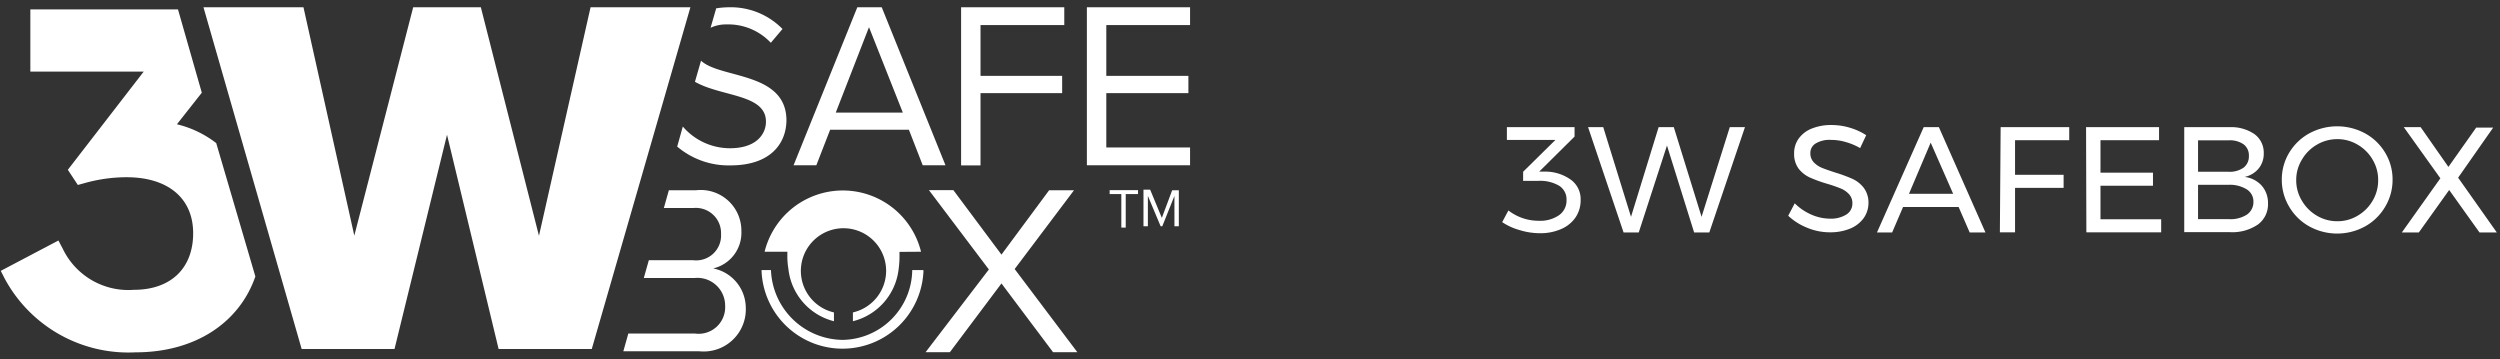 <?xml version="1.0" encoding="UTF-8"?>
<svg xmlns="http://www.w3.org/2000/svg" id="Ebene_1" data-name="Ebene 1" viewBox="0 0 164.76 23.69">
  <rect x="0" y="0" width="164.76" height="23.69" fill="#333333" stroke="none"/>
  <defs>
    <style>.cls-1{fill:#fff;}</style>
  </defs>
  <title>Zeichenfläche 1 Kopie</title>
  <path class="cls-1" d="M103.56,11.87a1.58,1.58,0,0,1,.61,1.31,2,2,0,0,1-.33,1.14,2.19,2.19,0,0,1-.94.77,3.4,3.4,0,0,1-1.42.28,4.54,4.54,0,0,1-1.31-.2A4,4,0,0,1,99,14.64l.41-.77a3.25,3.25,0,0,0,2,.68,2.18,2.18,0,0,0,1.34-.37,1.17,1.17,0,0,0,.49-1,1.05,1.05,0,0,0-.49-.94,2.46,2.46,0,0,0-1.37-.32h-1v-.6l2.13-2.1h-3.2V8.38h4.46V9l-2.33,2.31.42,0A2.87,2.87,0,0,1,103.56,11.87Z"></path>
  <path class="cls-1" d="M114,8.38h1l-2.35,6.94h-1l-1.79-5.73L108,15.32h-1l-2.34-6.94h1l1.83,5.91,1.82-5.91h1l1.83,5.91Z"></path>
  <path class="cls-1" d="M121.67,9.37a3.39,3.39,0,0,0-1-.15,1.76,1.76,0,0,0-1,.23.72.72,0,0,0-.36.64.84.84,0,0,0,.22.6,1.54,1.54,0,0,0,.54.37q.32.13.88.31a10.06,10.06,0,0,1,1.14.42,2,2,0,0,1,.74.59,1.63,1.63,0,0,1,.31,1,1.73,1.73,0,0,1-.32,1,2.07,2.07,0,0,1-.9.69,3.43,3.43,0,0,1-1.33.24,3.87,3.87,0,0,1-1.49-.3,4,4,0,0,1-1.25-.79l.43-.82a3.58,3.58,0,0,0,1.11.75,3.08,3.08,0,0,0,1.2.26,1.92,1.92,0,0,0,1.09-.27.85.85,0,0,0,.4-.74.86.86,0,0,0-.22-.6,1.53,1.53,0,0,0-.55-.38,9.4,9.4,0,0,0-.9-.31,9.11,9.11,0,0,1-1.13-.41,2,2,0,0,1-.74-.58,1.61,1.61,0,0,1-.3-1,1.64,1.64,0,0,1,.31-1,1.94,1.94,0,0,1,.86-.65,3.37,3.37,0,0,1,1.29-.23,4.16,4.16,0,0,1,1.22.18,4.1,4.1,0,0,1,1.07.49l-.4.85A4,4,0,0,0,121.67,9.37Z"></path>
  <path class="cls-1" d="M129.81,15.32l-.73-1.68h-3.66l-.72,1.68h-1l3.08-6.94h1l3.07,6.94Zm-4-2.55h2.91L127.24,9.4Z"></path>
  <path class="cls-1" d="M131.85,8.38h4.52v.86H132.8v2.28H136v.86h-3.2v2.93h-1Z"></path>
  <path class="cls-1" d="M137.48,8.38h4.81v.86h-3.86v2.14h3.46v.86h-3.46v2.21h4v.86h-4.93Z"></path>
  <path class="cls-1" d="M148.58,8.84a1.51,1.51,0,0,1,.61,1.27,1.53,1.53,0,0,1-.34,1,1.64,1.64,0,0,1-.92.55,1.8,1.8,0,0,1,1.13.58,1.72,1.72,0,0,1,.41,1.17,1.64,1.64,0,0,1-.67,1.39,3,3,0,0,1-1.85.5h-3V8.38h3A2.71,2.71,0,0,1,148.58,8.84Zm-.72,2.21a.93.93,0,0,0,.35-.78.9.9,0,0,0-.35-.76,1.57,1.57,0,0,0-1-.26h-2v2.07h2A1.6,1.6,0,0,0,147.86,11.05Zm.21,3.1a1,1,0,0,0,.44-.85.94.94,0,0,0-.44-.82,2.12,2.12,0,0,0-1.21-.3h-2v2.26h2A2,2,0,0,0,148.07,14.15Z"></path>
  <path class="cls-1" d="M155.87,8.79a3.49,3.49,0,0,1,1.32,1.27,3.39,3.39,0,0,1,.49,1.78,3.44,3.44,0,0,1-.49,1.79,3.51,3.51,0,0,1-1.32,1.29,3.82,3.82,0,0,1-3.68,0,3.51,3.51,0,0,1-1.32-1.29,3.44,3.44,0,0,1-.49-1.79,3.39,3.39,0,0,1,.49-1.78,3.51,3.51,0,0,1,1.32-1.27,3.87,3.87,0,0,1,3.68,0Zm-3.17.74a2.71,2.71,0,0,0-1,1,2.55,2.55,0,0,0-.37,1.34,2.58,2.58,0,0,0,.37,1.35,2.73,2.73,0,0,0,1,1,2.61,2.61,0,0,0,1.34.36,2.56,2.56,0,0,0,1.33-.36,2.72,2.72,0,0,0,1-1,2.61,2.61,0,0,0,.36-1.35,2.58,2.58,0,0,0-.36-1.34,2.7,2.7,0,0,0-1-1A2.59,2.59,0,0,0,154,9.17,2.64,2.64,0,0,0,152.7,9.53Z"></path>
  <path class="cls-1" d="M158.42,8.38h1.11L161.36,11l1.83-2.59h1.12L162,11.71l2.55,3.61h-1.14l-2-2.8-2,2.8h-1.12l2.54-3.57Z"></path>
  <path class="cls-1" d="M69.4,23.21,66,18.68l-3.4,4.53H61l4.17-5.45-3.95-5.23h1.61L66,16.78l3.14-4.24h1.64l-3.91,5.19L71,23.21Z"></path>
  <path class="cls-1" d="M60.85,17.8h-.73a4.66,4.66,0,0,1-4.6,4.6,4.78,4.78,0,0,1-4.71-4.6h-.62v.07a5.34,5.34,0,0,0,10.67,0Z"></path>
  <path class="cls-1" d="M60.7,16.59a5.31,5.31,0,0,0-10.31,0h1.5V17a5,5,0,0,0,.07.73,4,4,0,0,0,3,3.44v-.58a2.81,2.81,0,1,1,3.44-2.74,2.82,2.82,0,0,1-2.19,2.74v.58a4,4,0,0,0,3-3.33,6.52,6.52,0,0,0,.07-.84v-.4Z"></path>
  <path class="cls-1" d="M47,17.69a2.41,2.41,0,0,0,1.86-2.45,2.68,2.68,0,0,0-3-2.7H44.08l-.33,1.17h1.94a1.66,1.66,0,0,1,1.83,1.72,1.64,1.64,0,0,1-1.83,1.72H42.76l-.33,1.17h3.36a1.83,1.83,0,0,1,2,1.83,1.75,1.75,0,0,1-2,1.83H41.41l-.33,1.17h5a2.78,2.78,0,0,0,3.07-2.89A2.66,2.66,0,0,0,47,17.69Z"></path>
  <path class="cls-1" d="M46.2,4l-.4,1.39c1.75,1,4.68.8,4.68,2.63,0,.77-.58,1.75-2.38,1.75A4.1,4.1,0,0,1,45,8.34v0l-.37,1.32a5.23,5.23,0,0,0,3.51,1.24c2.7,0,3.69-1.5,3.69-3C51.79,4.72,47.47,5.19,46.2,4ZM56.5.48,52.3,10.89h1.5l.91-2.34H59.9l.91,2.34h1.5L58.11.48ZM55.08,7.42l2.19-5.63L59.5,7.42ZM50.8,2.82l.77-.91A4.78,4.78,0,0,0,48,.48a5.47,5.47,0,0,0-.8.07l-.37,1.28a2.39,2.39,0,0,1,1.06-.22A3.84,3.84,0,0,1,50.8,2.82Zm12.54,8.08h1.28V6.14H70V5H64.62V1.65h5.52V.48h-6.8ZM78.43,1.65V.48h-6.8V10.89h6.8V9.72H72.91V6.14h5.41V5H72.91V1.65ZM38.92.48l-3.4,15.06L31.69.48H27.23L23.35,15.53,20,.48H13.41L19.88,23H26L29.46,8.88,32.86,23H39L45.5.48ZM11.66,8.19,13.3,6.11,11.73.62H2V4.72H9.47l-5,6.47.66,1,.4-.11a10.28,10.28,0,0,1,2.81-.4c2.74,0,4.39,1.39,4.39,3.69s-1.46,3.73-3.91,3.73a4.79,4.79,0,0,1-4.68-2.7l-.29-.55-3.8,2,.26.51a9.26,9.26,0,0,0,8.63,4.86c3.91,0,6.83-1.94,7.89-5L14.25,9.43A6.85,6.85,0,0,0,11.66,8.19Zm61.47,4.6h.77V15h.29V12.79H75v-.26H73.13v.26Zm3.44,1.57L75.8,12.5h-.44v2.41h.29v-2l.84,2h.11l.8-2v2h.29V12.54h-.44Z"></path>
</svg>

